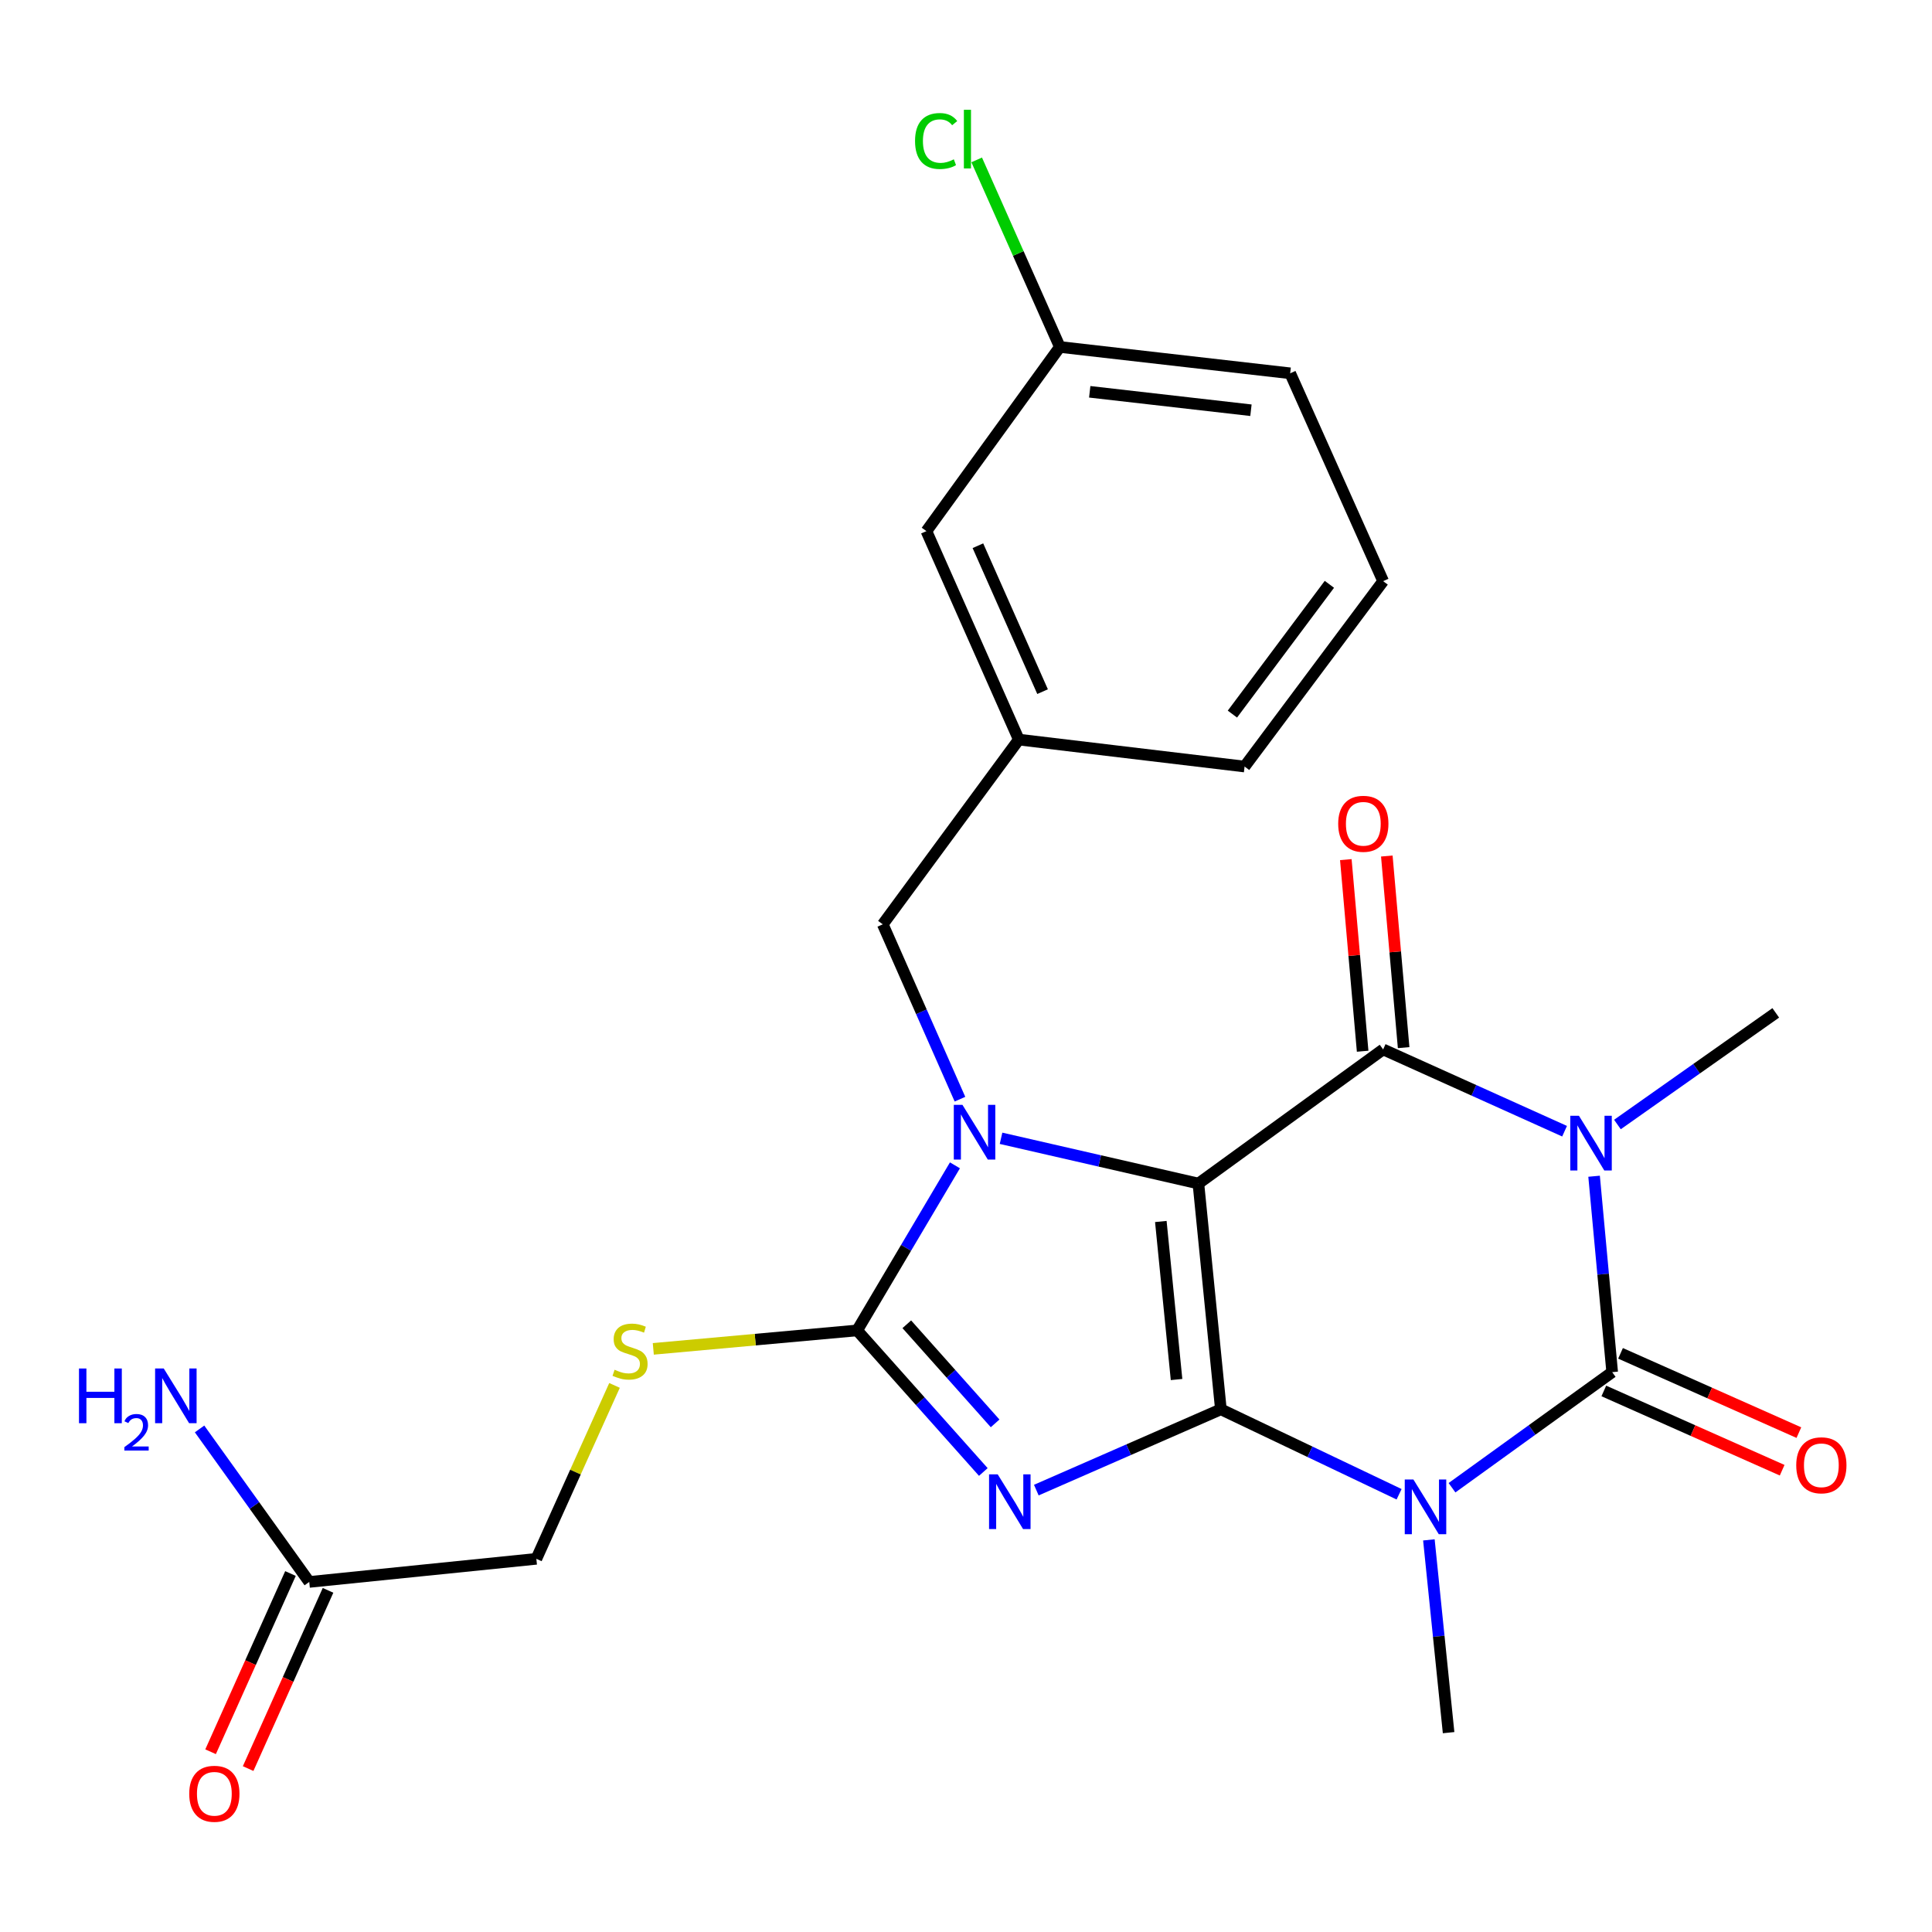 <?xml version='1.0' encoding='iso-8859-1'?>
<svg version='1.1' baseProfile='full'
              xmlns='http://www.w3.org/2000/svg'
                      xmlns:rdkit='http://www.rdkit.org/xml'
                      xmlns:xlink='http://www.w3.org/1999/xlink'
                  xml:space='preserve'
width='1000px' height='1000px' viewBox='0 0 1000 1000'>
<!-- END OF HEADER -->
<rect style='opacity:1.0;fill:#FFFFFF;stroke:none' width='1000' height='1000' x='0' y='0'> </rect>
<path class='bond-0' d='M 631.924,729.461 L 620.291,612.601' style='fill:none;fill-rule:evenodd;stroke:#000000;stroke-width:6px;stroke-linecap:butt;stroke-linejoin:miter;stroke-opacity:1' />
<path class='bond-0' d='M 608.983,714.042 L 600.84,632.24' style='fill:none;fill-rule:evenodd;stroke:#000000;stroke-width:6px;stroke-linecap:butt;stroke-linejoin:miter;stroke-opacity:1' />
<path class='bond-1' d='M 631.924,729.461 L 584.16,750.368' style='fill:none;fill-rule:evenodd;stroke:#000000;stroke-width:6px;stroke-linecap:butt;stroke-linejoin:miter;stroke-opacity:1' />
<path class='bond-1' d='M 584.16,750.368 L 536.395,771.276' style='fill:none;fill-rule:evenodd;stroke:#0000FF;stroke-width:6px;stroke-linecap:butt;stroke-linejoin:miter;stroke-opacity:1' />
<path class='bond-2' d='M 631.924,729.461 L 678.044,751.444' style='fill:none;fill-rule:evenodd;stroke:#000000;stroke-width:6px;stroke-linecap:butt;stroke-linejoin:miter;stroke-opacity:1' />
<path class='bond-2' d='M 678.044,751.444 L 724.164,773.427' style='fill:none;fill-rule:evenodd;stroke:#0000FF;stroke-width:6px;stroke-linecap:butt;stroke-linejoin:miter;stroke-opacity:1' />
<path class='bond-4' d='M 620.291,612.601 L 569.214,600.89' style='fill:none;fill-rule:evenodd;stroke:#000000;stroke-width:6px;stroke-linecap:butt;stroke-linejoin:miter;stroke-opacity:1' />
<path class='bond-4' d='M 569.214,600.89 L 518.137,589.178' style='fill:none;fill-rule:evenodd;stroke:#0000FF;stroke-width:6px;stroke-linecap:butt;stroke-linejoin:miter;stroke-opacity:1' />
<path class='bond-6' d='M 620.291,612.601 L 715.909,543.183' style='fill:none;fill-rule:evenodd;stroke:#000000;stroke-width:6px;stroke-linecap:butt;stroke-linejoin:miter;stroke-opacity:1' />
<path class='bond-7' d='M 508.965,761.899 L 476.312,725.261' style='fill:none;fill-rule:evenodd;stroke:#0000FF;stroke-width:6px;stroke-linecap:butt;stroke-linejoin:miter;stroke-opacity:1' />
<path class='bond-7' d='M 476.312,725.261 L 443.659,688.622' style='fill:none;fill-rule:evenodd;stroke:#000000;stroke-width:6px;stroke-linecap:butt;stroke-linejoin:miter;stroke-opacity:1' />
<path class='bond-7' d='M 515.071,736.736 L 492.214,711.088' style='fill:none;fill-rule:evenodd;stroke:#0000FF;stroke-width:6px;stroke-linecap:butt;stroke-linejoin:miter;stroke-opacity:1' />
<path class='bond-7' d='M 492.214,711.088 L 469.357,685.441' style='fill:none;fill-rule:evenodd;stroke:#000000;stroke-width:6px;stroke-linecap:butt;stroke-linejoin:miter;stroke-opacity:1' />
<path class='bond-5' d='M 751.556,770.045 L 793.009,740.132' style='fill:none;fill-rule:evenodd;stroke:#0000FF;stroke-width:6px;stroke-linecap:butt;stroke-linejoin:miter;stroke-opacity:1' />
<path class='bond-5' d='M 793.009,740.132 L 834.461,710.219' style='fill:none;fill-rule:evenodd;stroke:#000000;stroke-width:6px;stroke-linecap:butt;stroke-linejoin:miter;stroke-opacity:1' />
<path class='bond-15' d='M 739.586,797.041 L 744.688,846.929' style='fill:none;fill-rule:evenodd;stroke:#0000FF;stroke-width:6px;stroke-linecap:butt;stroke-linejoin:miter;stroke-opacity:1' />
<path class='bond-15' d='M 744.688,846.929 L 749.79,896.816' style='fill:none;fill-rule:evenodd;stroke:#000000;stroke-width:6px;stroke-linecap:butt;stroke-linejoin:miter;stroke-opacity:1' />
<path class='bond-3' d='M 825.097,608.815 L 829.779,659.517' style='fill:none;fill-rule:evenodd;stroke:#0000FF;stroke-width:6px;stroke-linecap:butt;stroke-linejoin:miter;stroke-opacity:1' />
<path class='bond-3' d='M 829.779,659.517 L 834.461,710.219' style='fill:none;fill-rule:evenodd;stroke:#000000;stroke-width:6px;stroke-linecap:butt;stroke-linejoin:miter;stroke-opacity:1' />
<path class='bond-16' d='M 837.18,582.044 L 878.156,553.153' style='fill:none;fill-rule:evenodd;stroke:#0000FF;stroke-width:6px;stroke-linecap:butt;stroke-linejoin:miter;stroke-opacity:1' />
<path class='bond-16' d='M 878.156,553.153 L 919.133,524.261' style='fill:none;fill-rule:evenodd;stroke:#000000;stroke-width:6px;stroke-linecap:butt;stroke-linejoin:miter;stroke-opacity:1' />
<path class='bond-26' d='M 809.824,585.509 L 762.867,564.346' style='fill:none;fill-rule:evenodd;stroke:#0000FF;stroke-width:6px;stroke-linecap:butt;stroke-linejoin:miter;stroke-opacity:1' />
<path class='bond-26' d='M 762.867,564.346 L 715.909,543.183' style='fill:none;fill-rule:evenodd;stroke:#000000;stroke-width:6px;stroke-linecap:butt;stroke-linejoin:miter;stroke-opacity:1' />
<path class='bond-9' d='M 496.877,568.933 L 476.901,523.681' style='fill:none;fill-rule:evenodd;stroke:#0000FF;stroke-width:6px;stroke-linecap:butt;stroke-linejoin:miter;stroke-opacity:1' />
<path class='bond-9' d='M 476.901,523.681 L 456.924,478.428' style='fill:none;fill-rule:evenodd;stroke:#000000;stroke-width:6px;stroke-linecap:butt;stroke-linejoin:miter;stroke-opacity:1' />
<path class='bond-25' d='M 494.272,603.175 L 468.965,645.899' style='fill:none;fill-rule:evenodd;stroke:#0000FF;stroke-width:6px;stroke-linecap:butt;stroke-linejoin:miter;stroke-opacity:1' />
<path class='bond-25' d='M 468.965,645.899 L 443.659,688.622' style='fill:none;fill-rule:evenodd;stroke:#000000;stroke-width:6px;stroke-linecap:butt;stroke-linejoin:miter;stroke-opacity:1' />
<path class='bond-10' d='M 830.135,719.951 L 876.288,740.468' style='fill:none;fill-rule:evenodd;stroke:#000000;stroke-width:6px;stroke-linecap:butt;stroke-linejoin:miter;stroke-opacity:1' />
<path class='bond-10' d='M 876.288,740.468 L 922.441,760.984' style='fill:none;fill-rule:evenodd;stroke:#FF0000;stroke-width:6px;stroke-linecap:butt;stroke-linejoin:miter;stroke-opacity:1' />
<path class='bond-10' d='M 838.788,700.487 L 884.941,721.003' style='fill:none;fill-rule:evenodd;stroke:#000000;stroke-width:6px;stroke-linecap:butt;stroke-linejoin:miter;stroke-opacity:1' />
<path class='bond-10' d='M 884.941,721.003 L 931.094,741.52' style='fill:none;fill-rule:evenodd;stroke:#FF0000;stroke-width:6px;stroke-linecap:butt;stroke-linejoin:miter;stroke-opacity:1' />
<path class='bond-11' d='M 726.519,542.252 L 722.166,492.663' style='fill:none;fill-rule:evenodd;stroke:#000000;stroke-width:6px;stroke-linecap:butt;stroke-linejoin:miter;stroke-opacity:1' />
<path class='bond-11' d='M 722.166,492.663 L 717.812,443.073' style='fill:none;fill-rule:evenodd;stroke:#FF0000;stroke-width:6px;stroke-linecap:butt;stroke-linejoin:miter;stroke-opacity:1' />
<path class='bond-11' d='M 705.3,544.115 L 700.946,494.526' style='fill:none;fill-rule:evenodd;stroke:#000000;stroke-width:6px;stroke-linecap:butt;stroke-linejoin:miter;stroke-opacity:1' />
<path class='bond-11' d='M 700.946,494.526 L 696.593,444.936' style='fill:none;fill-rule:evenodd;stroke:#FF0000;stroke-width:6px;stroke-linecap:butt;stroke-linejoin:miter;stroke-opacity:1' />
<path class='bond-8' d='M 443.659,688.622 L 390.901,693.397' style='fill:none;fill-rule:evenodd;stroke:#000000;stroke-width:6px;stroke-linecap:butt;stroke-linejoin:miter;stroke-opacity:1' />
<path class='bond-8' d='M 390.901,693.397 L 338.143,698.172' style='fill:none;fill-rule:evenodd;stroke:#CCCC00;stroke-width:6px;stroke-linecap:butt;stroke-linejoin:miter;stroke-opacity:1' />
<path class='bond-17' d='M 318.075,717.091 L 297.846,761.967' style='fill:none;fill-rule:evenodd;stroke:#CCCC00;stroke-width:6px;stroke-linecap:butt;stroke-linejoin:miter;stroke-opacity:1' />
<path class='bond-17' d='M 297.846,761.967 L 277.617,806.843' style='fill:none;fill-rule:evenodd;stroke:#000000;stroke-width:6px;stroke-linecap:butt;stroke-linejoin:miter;stroke-opacity:1' />
<path class='bond-13' d='M 456.924,478.428 L 527.336,382.81' style='fill:none;fill-rule:evenodd;stroke:#000000;stroke-width:6px;stroke-linecap:butt;stroke-linejoin:miter;stroke-opacity:1' />
<path class='bond-12' d='M 160.071,818.807 L 277.617,806.843' style='fill:none;fill-rule:evenodd;stroke:#000000;stroke-width:6px;stroke-linecap:butt;stroke-linejoin:miter;stroke-opacity:1' />
<path class='bond-14' d='M 150.352,814.45 L 129.674,860.574' style='fill:none;fill-rule:evenodd;stroke:#000000;stroke-width:6px;stroke-linecap:butt;stroke-linejoin:miter;stroke-opacity:1' />
<path class='bond-14' d='M 129.674,860.574 L 108.995,906.698' style='fill:none;fill-rule:evenodd;stroke:#FF0000;stroke-width:6px;stroke-linecap:butt;stroke-linejoin:miter;stroke-opacity:1' />
<path class='bond-14' d='M 169.789,823.164 L 149.111,869.288' style='fill:none;fill-rule:evenodd;stroke:#000000;stroke-width:6px;stroke-linecap:butt;stroke-linejoin:miter;stroke-opacity:1' />
<path class='bond-14' d='M 149.111,869.288 L 128.433,915.412' style='fill:none;fill-rule:evenodd;stroke:#FF0000;stroke-width:6px;stroke-linecap:butt;stroke-linejoin:miter;stroke-opacity:1' />
<path class='bond-18' d='M 160.071,818.807 L 131.683,779.21' style='fill:none;fill-rule:evenodd;stroke:#000000;stroke-width:6px;stroke-linecap:butt;stroke-linejoin:miter;stroke-opacity:1' />
<path class='bond-18' d='M 131.683,779.21 L 103.296,739.614' style='fill:none;fill-rule:evenodd;stroke:#0000FF;stroke-width:6px;stroke-linecap:butt;stroke-linejoin:miter;stroke-opacity:1' />
<path class='bond-19' d='M 527.336,382.81 L 479.515,274.909' style='fill:none;fill-rule:evenodd;stroke:#000000;stroke-width:6px;stroke-linecap:butt;stroke-linejoin:miter;stroke-opacity:1' />
<path class='bond-19' d='M 539.637,357.994 L 506.163,282.463' style='fill:none;fill-rule:evenodd;stroke:#000000;stroke-width:6px;stroke-linecap:butt;stroke-linejoin:miter;stroke-opacity:1' />
<path class='bond-23' d='M 527.336,382.81 L 644.196,396.763' style='fill:none;fill-rule:evenodd;stroke:#000000;stroke-width:6px;stroke-linecap:butt;stroke-linejoin:miter;stroke-opacity:1' />
<path class='bond-20' d='M 479.515,274.909 L 548.578,179.587' style='fill:none;fill-rule:evenodd;stroke:#000000;stroke-width:6px;stroke-linecap:butt;stroke-linejoin:miter;stroke-opacity:1' />
<path class='bond-21' d='M 548.578,179.587 L 527.053,131.175' style='fill:none;fill-rule:evenodd;stroke:#000000;stroke-width:6px;stroke-linecap:butt;stroke-linejoin:miter;stroke-opacity:1' />
<path class='bond-21' d='M 527.053,131.175 L 505.529,82.763' style='fill:none;fill-rule:evenodd;stroke:#00CC00;stroke-width:6px;stroke-linecap:butt;stroke-linejoin:miter;stroke-opacity:1' />
<path class='bond-27' d='M 548.578,179.587 L 667.793,193.219' style='fill:none;fill-rule:evenodd;stroke:#000000;stroke-width:6px;stroke-linecap:butt;stroke-linejoin:miter;stroke-opacity:1' />
<path class='bond-27' d='M 564.04,202.795 L 647.49,212.338' style='fill:none;fill-rule:evenodd;stroke:#000000;stroke-width:6px;stroke-linecap:butt;stroke-linejoin:miter;stroke-opacity:1' />
<path class='bond-22' d='M 715.909,300.801 L 644.196,396.763' style='fill:none;fill-rule:evenodd;stroke:#000000;stroke-width:6px;stroke-linecap:butt;stroke-linejoin:miter;stroke-opacity:1' />
<path class='bond-22' d='M 688.09,302.444 L 637.89,369.617' style='fill:none;fill-rule:evenodd;stroke:#000000;stroke-width:6px;stroke-linecap:butt;stroke-linejoin:miter;stroke-opacity:1' />
<path class='bond-24' d='M 715.909,300.801 L 667.793,193.219' style='fill:none;fill-rule:evenodd;stroke:#000000;stroke-width:6px;stroke-linecap:butt;stroke-linejoin:miter;stroke-opacity:1' />
<path  class='atom-2' d='M 516.414 763.122
L 525.694 778.122
Q 526.614 779.602, 528.094 782.282
Q 529.574 784.962, 529.654 785.122
L 529.654 763.122
L 533.414 763.122
L 533.414 791.442
L 529.534 791.442
L 519.574 775.042
Q 518.414 773.122, 517.174 770.922
Q 515.974 768.722, 515.614 768.042
L 515.614 791.442
L 511.934 791.442
L 511.934 763.122
L 516.414 763.122
' fill='#0000FF'/>
<path  class='atom-3' d='M 731.578 765.784
L 740.858 780.784
Q 741.778 782.264, 743.258 784.944
Q 744.738 787.624, 744.818 787.784
L 744.818 765.784
L 748.578 765.784
L 748.578 794.104
L 744.698 794.104
L 734.738 777.704
Q 733.578 775.784, 732.338 773.584
Q 731.138 771.384, 730.778 770.704
L 730.778 794.104
L 727.098 794.104
L 727.098 765.784
L 731.578 765.784
' fill='#0000FF'/>
<path  class='atom-4' d='M 817.255 577.519
L 826.535 592.519
Q 827.455 593.999, 828.935 596.679
Q 830.415 599.359, 830.495 599.519
L 830.495 577.519
L 834.255 577.519
L 834.255 605.839
L 830.375 605.839
L 820.415 589.439
Q 819.255 587.519, 818.015 585.319
Q 816.815 583.119, 816.455 582.439
L 816.455 605.839
L 812.775 605.839
L 812.775 577.519
L 817.255 577.519
' fill='#0000FF'/>
<path  class='atom-5' d='M 498.166 571.874
L 507.446 586.874
Q 508.366 588.354, 509.846 591.034
Q 511.326 593.714, 511.406 593.874
L 511.406 571.874
L 515.166 571.874
L 515.166 600.194
L 511.286 600.194
L 501.326 583.794
Q 500.166 581.874, 498.926 579.674
Q 497.726 577.474, 497.366 576.794
L 497.366 600.194
L 493.686 600.194
L 493.686 571.874
L 498.166 571.874
' fill='#0000FF'/>
<path  class='atom-9' d='M 318.112 708.981
Q 318.432 709.101, 319.752 709.661
Q 321.072 710.221, 322.512 710.581
Q 323.992 710.901, 325.432 710.901
Q 328.112 710.901, 329.672 709.621
Q 331.232 708.301, 331.232 706.021
Q 331.232 704.461, 330.432 703.501
Q 329.672 702.541, 328.472 702.021
Q 327.272 701.501, 325.272 700.901
Q 322.752 700.141, 321.232 699.421
Q 319.752 698.701, 318.672 697.181
Q 317.632 695.661, 317.632 693.101
Q 317.632 689.541, 320.032 687.341
Q 322.472 685.141, 327.272 685.141
Q 330.552 685.141, 334.272 686.701
L 333.352 689.781
Q 329.952 688.381, 327.392 688.381
Q 324.632 688.381, 323.112 689.541
Q 321.592 690.661, 321.632 692.621
Q 321.632 694.141, 322.392 695.061
Q 323.192 695.981, 324.312 696.501
Q 325.472 697.021, 327.392 697.621
Q 329.952 698.421, 331.472 699.221
Q 332.992 700.021, 334.072 701.661
Q 335.192 703.261, 335.192 706.021
Q 335.192 709.941, 332.552 712.061
Q 329.952 714.141, 325.592 714.141
Q 323.072 714.141, 321.152 713.581
Q 319.272 713.061, 317.032 712.141
L 318.112 708.981
' fill='#CCCC00'/>
<path  class='atom-11' d='M 929.73 758.428
Q 929.73 751.628, 933.09 747.828
Q 936.45 744.028, 942.73 744.028
Q 949.01 744.028, 952.37 747.828
Q 955.73 751.628, 955.73 758.428
Q 955.73 765.308, 952.33 769.228
Q 948.93 773.108, 942.73 773.108
Q 936.49 773.108, 933.09 769.228
Q 929.73 765.348, 929.73 758.428
M 942.73 769.908
Q 947.05 769.908, 949.37 767.028
Q 951.73 764.108, 951.73 758.428
Q 951.73 752.868, 949.37 750.068
Q 947.05 747.228, 942.73 747.228
Q 938.41 747.228, 936.05 750.028
Q 933.73 752.828, 933.73 758.428
Q 933.73 764.148, 936.05 767.028
Q 938.41 769.908, 942.73 769.908
' fill='#FF0000'/>
<path  class='atom-12' d='M 692.649 426.392
Q 692.649 419.592, 696.009 415.792
Q 699.369 411.992, 705.649 411.992
Q 711.929 411.992, 715.289 415.792
Q 718.649 419.592, 718.649 426.392
Q 718.649 433.272, 715.249 437.192
Q 711.849 441.072, 705.649 441.072
Q 699.409 441.072, 696.009 437.192
Q 692.649 433.312, 692.649 426.392
M 705.649 437.872
Q 709.969 437.872, 712.289 434.992
Q 714.649 432.072, 714.649 426.392
Q 714.649 420.832, 712.289 418.032
Q 709.969 415.192, 705.649 415.192
Q 701.329 415.192, 698.969 417.992
Q 696.649 420.792, 696.649 426.392
Q 696.649 432.112, 698.969 434.992
Q 701.329 437.872, 705.649 437.872
' fill='#FF0000'/>
<path  class='atom-15' d='M 97.948 928.457
Q 97.948 921.657, 101.308 917.857
Q 104.668 914.057, 110.948 914.057
Q 117.228 914.057, 120.588 917.857
Q 123.948 921.657, 123.948 928.457
Q 123.948 935.337, 120.548 939.257
Q 117.148 943.137, 110.948 943.137
Q 104.708 943.137, 101.308 939.257
Q 97.948 935.377, 97.948 928.457
M 110.948 939.937
Q 115.268 939.937, 117.588 937.057
Q 119.948 934.137, 119.948 928.457
Q 119.948 922.897, 117.588 920.097
Q 115.268 917.257, 110.948 917.257
Q 106.628 917.257, 104.268 920.057
Q 101.948 922.857, 101.948 928.457
Q 101.948 934.177, 104.268 937.057
Q 106.628 939.937, 110.948 939.937
' fill='#FF0000'/>
<path  class='atom-19' d='M 40.887 708.331
L 44.727 708.331
L 44.727 720.371
L 59.207 720.371
L 59.207 708.331
L 63.047 708.331
L 63.047 736.651
L 59.207 736.651
L 59.207 723.571
L 44.727 723.571
L 44.727 736.651
L 40.887 736.651
L 40.887 708.331
' fill='#0000FF'/>
<path  class='atom-19' d='M 64.42 735.657
Q 65.106 733.888, 66.743 732.912
Q 68.38 731.908, 70.65 731.908
Q 73.475 731.908, 75.059 733.44
Q 76.643 734.971, 76.643 737.69
Q 76.643 740.462, 74.584 743.049
Q 72.551 745.636, 68.327 748.699
L 76.96 748.699
L 76.96 750.811
L 64.367 750.811
L 64.367 749.042
Q 67.852 746.56, 69.911 744.712
Q 71.997 742.864, 73 741.201
Q 74.003 739.538, 74.003 737.822
Q 74.003 736.027, 73.106 735.024
Q 72.208 734.02, 70.65 734.02
Q 69.145 734.02, 68.142 734.628
Q 67.139 735.235, 66.426 736.581
L 64.42 735.657
' fill='#0000FF'/>
<path  class='atom-19' d='M 84.76 708.331
L 94.04 723.331
Q 94.96 724.811, 96.44 727.491
Q 97.92 730.171, 98 730.331
L 98 708.331
L 101.76 708.331
L 101.76 736.651
L 97.88 736.651
L 87.92 720.251
Q 86.76 718.331, 85.52 716.131
Q 84.32 713.931, 83.96 713.251
L 83.96 736.651
L 80.28 736.651
L 80.28 708.331
L 84.76 708.331
' fill='#0000FF'/>
<path  class='atom-22' d='M 473.625 72.985
Q 473.625 65.945, 476.905 62.265
Q 480.225 58.545, 486.505 58.545
Q 492.345 58.545, 495.465 62.665
L 492.825 64.825
Q 490.545 61.825, 486.505 61.825
Q 482.225 61.825, 479.945 64.705
Q 477.705 67.545, 477.705 72.985
Q 477.705 78.585, 480.025 81.465
Q 482.385 84.345, 486.945 84.345
Q 490.065 84.345, 493.705 82.465
L 494.825 85.465
Q 493.345 86.425, 491.105 86.985
Q 488.865 87.545, 486.385 87.545
Q 480.225 87.545, 476.905 83.785
Q 473.625 80.025, 473.625 72.985
' fill='#00CC00'/>
<path  class='atom-22' d='M 498.905 56.825
L 502.585 56.825
L 502.585 87.185
L 498.905 87.185
L 498.905 56.825
' fill='#00CC00'/>
</svg>
